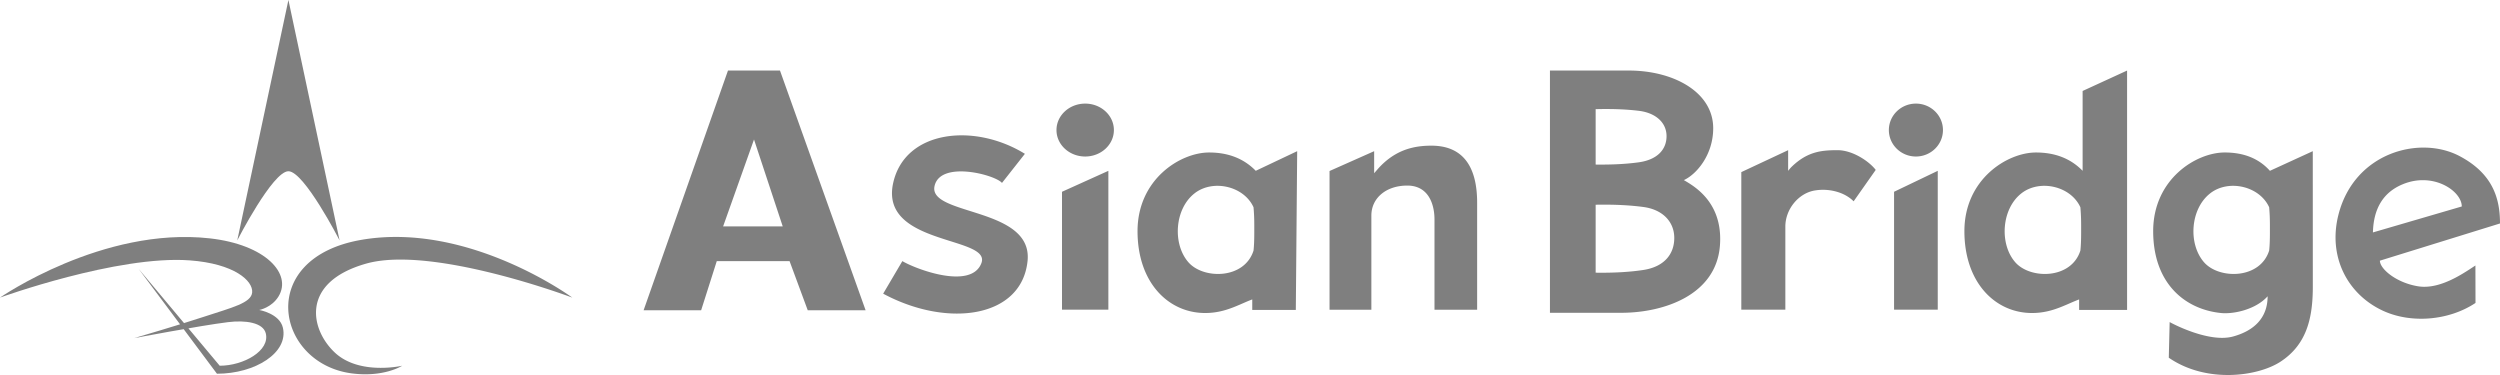 <svg height="39" viewBox="0 0 260 39" width="260" xmlns="http://www.w3.org/2000/svg"><g opacity=".5"><path d="m236.07 17.766 4.459-2.044.004 14.095-.001.191-.002.19c-.049 3.041-.71 5.7-3.377 7.43-2.322 1.507-7.576 2.257-11.48-.345l-.119-.08.09-3.71.101.056.112.06.067.033.151.076.13.063.141.068.154.071.109.05.113.05.119.052.122.053.127.053.13.053.135.054.069.027.14.054.07.027.145.053.222.08.151.051c.153.051.309.1.467.148l.16.046c1.149.326 2.416.51 3.452.228 2.19-.597 3.601-1.937 3.601-4.186-1.2 1.355-3.5 1.884-4.871 1.74-3.788-.398-7.031-3.13-7.031-8.516 0-5.387 4.446-8.178 7.442-8.178 1.971 0 3.522.619 4.653 1.857l.046.05zm19.733-1.528c3.434 1.815 4.182 4.37 4.197 6.925v.077l-12.491 3.87c0 .856 1.7 2.297 3.975 2.665 1.262.203 2.578-.236 3.71-.805l.12-.062.06-.03.119-.064.117-.063.115-.064.113-.064.112-.064.11-.065.161-.097.105-.064.154-.095.148-.094.191-.122.18-.118.445-.292.009 3.895c-2.787 1.853-6.71 2.158-9.62.813-3.688-1.705-5.752-5.614-4.63-10.004 1.655-6.469 8.462-8.266 12.6-6.078zm-149.215-.24-2.383 3.027c-.69-.842-6.38-2.357-7.008.302-.29 1.224 1.208 1.822 3.108 2.433l.295.094.605.191.307.098c2.726.873 5.669 2.01 5.353 5.013-.626 5.94-8.362 6.968-15.016 3.386l1.995-3.386c1.386.828 7.15 3.019 8.219.215.4-1.048-.951-1.568-2.738-2.138l-.293-.093-.452-.142-.153-.049-.309-.099c-2.845-.92-6.026-2.227-5.226-5.825 1.223-5.5 8.44-6.273 13.696-3.027zm28.319-.276-.142 16.51h-4.53v-1.093a18.83 18.83 0 0 0 -.797.327l-.506.22-.125.052-.125.053-.126.053-.127.051-.128.051-.13.05c-.823.313-1.723.557-2.836.557-3.797 0-7.031-3.13-7.031-8.516 0-5.387 4.446-8.178 7.442-8.178 1.97 0 3.57.617 4.801 1.851l.052.053zm86.31-8.386v24.896h-4.988v-1.093a18.83 18.83 0 0 0 -.798.327l-.506.22-.124.052-.126.053-.126.053-.127.051-.128.051-.13.05c-.822.313-1.723.557-2.836.557-3.797 0-7.03-3.13-7.03-8.516 0-5.387 4.446-8.178 7.442-8.178 1.97 0 3.57.617 4.8 1.851l.053.053v-8.303l4.625-2.124zm-51.814 0c4.606 0 8.77 2.216 8.77 6.001 0 2.786-1.753 4.804-3.051 5.393l.271.161.079.048.082.05.086.054.09.057.092.06.047.032.097.065c1.286.882 3.183 2.677 2.907 6.28-.396 5.16-5.833 6.956-10.103 6.992h-7.576v-25.193h8.21zm-88.285 0 8.905 24.93h-6.018l-1.89-5.11h-7.57l-1.626 5.11h-5.984l8.775-24.93zm67.747 7.813c3.333 0 4.757 2.242 4.757 5.923v11.137h-4.435v-9.374c0-.26-.016-.526-.052-.792l-.015-.099c-.212-1.357-.963-2.645-2.765-2.645-2.197 0-3.733 1.297-3.733 3.117v9.793h-4.35v-14.424l4.64-2.063v2.292l.216-.25.184-.211.111-.124.02-.021c1.114-1.189 2.285-1.772 3.414-2.043l.11-.025a7.1 7.1 0 0 1 .162-.035l.109-.02.108-.02.054-.008.108-.017c.071-.01.142-.02.214-.028l.106-.012.106-.01.053-.005.105-.009.105-.007.104-.006.104-.005.103-.003.051-.002.103-.002.102-.001h.1zm42.224.468c.862 0 1.745.336 2.482.778l.093.057c.185.115.36.236.522.36l.08.062c.065.052.128.104.19.156l.071.063c.059.052.115.104.169.156l.062.062c.123.124.23.244.316.359l-2.297 3.266c-.349-.356-.832-.668-1.41-.884a5.2 5.2 0 0 0 -2.582-.249c-1.716.257-3.109 1.94-3.109 3.76v8.646h-4.58v-14.309l4.87-2.282v2.149l.077-.097.07-.085.06-.072.037-.041.032-.036.03-.03.012-.014c1.186-1.168 2.285-1.574 3.435-1.71l.103-.01.104-.011.103-.009.104-.007.105-.007.052-.003.158-.007.159-.005.16-.003.16-.001.162-.001zm10.437 2.149v14.442h-4.544v-12.264zm-86.256 0v14.442h-4.822v-12.264zm114.612 2.324c-2.119 1.629-2.33 5.326-.633 7.217 1.567 1.745 5.796 1.745 6.744-1.25.063-.582.075-1.21.077-1.793v-.934a19.812 19.812 0 0 0 -.077-1.775c-1.005-2.209-4.21-2.927-6.111-1.465zm-19.633 0c-2.118 1.629-2.33 5.326-.633 7.217 1.567 1.745 5.797 1.745 6.744-1.25.063-.582.075-1.21.077-1.793l.001-.266v-.433l-.001-.235a19.812 19.812 0 0 0 -.077-1.775c-1.005-2.209-4.21-2.927-6.111-1.465zm-85.993 0c-2.119 1.629-2.33 5.326-.633 7.217 1.567 1.745 5.796 1.745 6.744-1.25.063-.582.075-1.21.077-1.793v-.934a19.812 19.812 0 0 0 -.077-1.775c-1.005-2.209-4.21-2.927-6.111-1.465zm41.855 1.198-.164.003v7.068c1.889.028 3.545-.067 4.969-.284 2.138-.327 3.208-1.624 3.208-3.326s-1.226-2.958-3.208-3.222c-1.365-.182-2.913-.262-4.642-.241zm83.758-2.12c-1.996.83-3.024 2.499-3.085 5.004l9.24-2.7c0-1.61-2.968-3.632-6.155-2.304zm-171.453-4.663-3.213 9.04h6.2zm87.688-3.156-.157.003v5.762c1.703.022 3.197-.056 4.48-.234 1.928-.267 2.893-1.328 2.893-2.721s-1.105-2.42-2.892-2.636c-1.227-.148-2.616-.208-4.168-.178zm33.15-.575c1.554 0 2.813 1.232 2.813 2.751 0 1.52-1.26 2.751-2.813 2.751s-2.813-1.232-2.813-2.75c0-1.52 1.26-2.752 2.813-2.752zm-86.395 0c1.649 0 2.985 1.232 2.985 2.751 0 1.52-1.336 2.751-2.985 2.751s-2.985-1.232-2.985-2.75c0-1.52 1.336-2.752 2.985-2.752zm-76.314 28.052c-7.881-1.06-9.996-12.022 1.114-13.896 11.11-1.875 21.859 6.02 21.859 6.02s-14.57-5.492-21.455-3.53-5.781 6.894-3.22 9.266c2.562 2.372 6.986 1.35 6.986 1.35s-1.922 1.242-5.284.79z"/><path d="m21.816 24.789c5.825.653 8.572 3.695 7.154 6.034-.715 1.179-2.01 1.415-2.01 1.415s2.12.365 2.461 1.844c.6 2.596-2.882 4.786-6.858 4.786l-8.141-10.902 8.427 10.07c2.484 0 5.266-1.565 4.787-3.389-.287-1.09-2.09-1.374-3.935-1.142-2.958.37-9.747 1.66-9.747 1.66s4.539-1.327 7.27-2.227c2.895-.955 4.91-1.421 5.002-2.53.099-1.2-1.845-2.99-6.506-3.33-7.51-.55-19.72 3.871-19.72 3.871s10.683-7.408 21.816-6.16zm8.18-24.789 5.32 24.998s-3.682-7.19-5.32-7.19c-1.639 0-5.32 7.19-5.32 7.19l5.319-24.998z"/></g></svg>